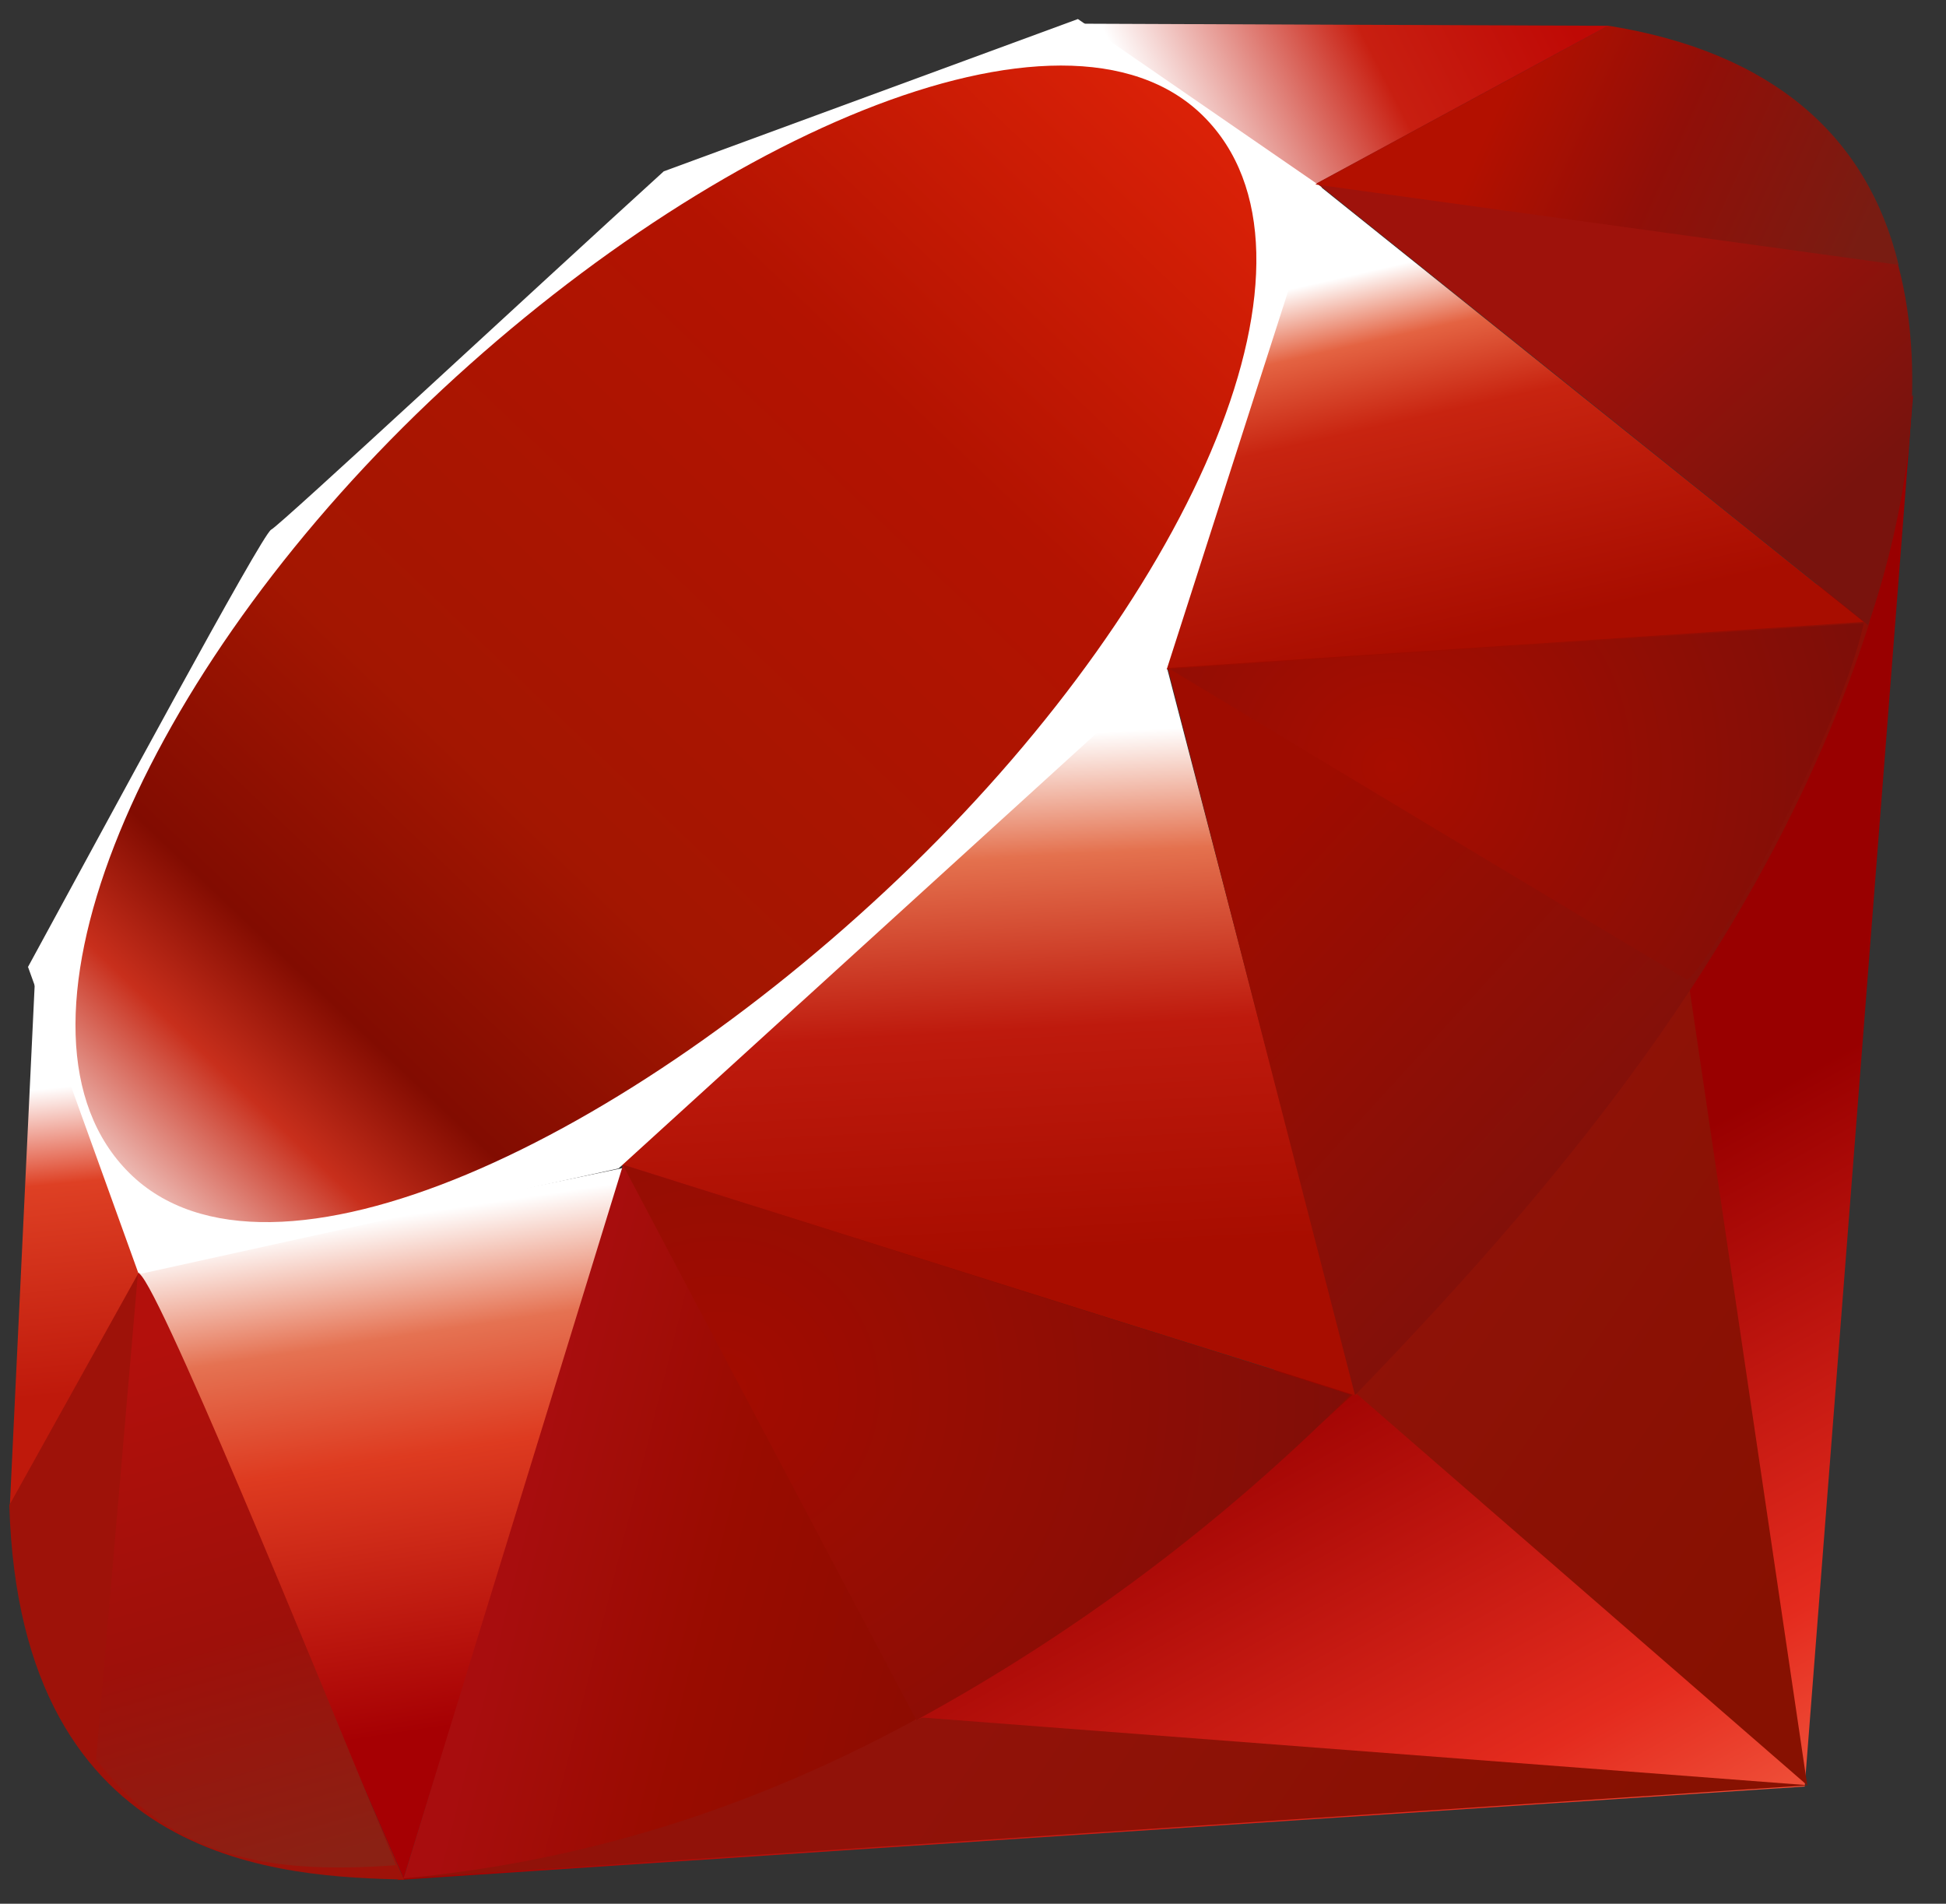 <svg xmlns="http://www.w3.org/2000/svg" width="46" height="45" fill="none"><rect width="100%" height="100%" fill="#333333" stroke="none"/><g fill-rule="evenodd" clip-path="url(#a)" clip-rule="evenodd"><path fill="url(#b)" d="M35.09 29.48 9.39 44.44l33.27-2.21 2.56-32.9L35.1 29.49Z"/><path fill="url(#c)" d="m42.72 42.2-2.86-19.35-7.8 10.09 10.66 9.26Z"/><path fill="url(#d)" d="m42.75 42.2-20.94-1.6-12.3 3.8 33.24-2.2Z"/><path fill="url(#e)" d="m9.54 44.4 5.23-16.8L3.25 30l6.29 14.4Z"/><path fill="url(#f)" d="m32.07 33-4.82-18.5-13.78 12.67 18.6 5.82Z"/><path fill="url(#g)" d="M44.13 14.76 31.11 4.33l-3.63 11.5 16.65-1.07Z"/><path fill="url(#h)" d="m38.04.61-7.66 4.15-4.84-4.2 12.5.05Z"/><path fill="url(#i)" d="m.22 35.65 3.21-5.74-2.6-6.84-.6 12.58Z"/><path fill="#fff" d="m.66 22.85 2.62 7.27 11.34-2.5 12.96-11.8 3.66-11.4L25.48.45l-9.79 3.6c-3.08 2.8-9.07 8.37-9.28 8.47-.22.11-3.95 7.04-5.75 10.34Z"/><path fill="url(#j)" d="M9.83 9.8c6.69-6.5 15.3-10.33 18.61-7.06 3.3 3.27-.2 11.22-6.88 17.72-6.69 6.5-15.2 10.54-18.5 7.27-3.3-3.27.1-11.43 6.77-17.93Z"/><path fill="url(#k)" d="m9.54 44.4 5.19-16.87 17.24 5.44C25.74 38.7 18.8 43.54 9.54 44.4Z"/><path fill="url(#l)" d="m27.6 15.78 4.43 17.2c5.21-5.38 9.88-11.15 12.17-18.29l-16.6 1.1Z"/><path fill="url(#m)" d="M44.16 14.78C45.93 9.54 46.34 2.02 37.98.62l-6.85 3.71 13.03 10.45Z"/><path fill="#9E1209" d="M.22 35.57c.25 8.65 6.61 8.78 9.33 8.86L3.28 30.08l-3.06 5.5Z"/><path fill="url(#n)" d="M27.63 15.8c4 2.42 12.07 7.26 12.23 7.35.25.14 3.48-5.33 4.2-8.42l-16.43 1.08Z"/><path fill="url(#o)" d="m14.72 27.53 6.94 13.13a44.8 44.8 0 0 0 10.26-7.69l-17.2-5.44Z"/><path fill="url(#p)" d="m3.26 30.1-.99 11.48c1.86 2.49 4.41 2.7 7.09 2.51-1.94-4.73-5.8-14.18-6.1-13.99Z"/><path fill="url(#q)" d="m31.09 4.36 13.79 1.9c-.74-3.06-3-5.03-6.85-5.65l-6.94 3.75Z"/></g><defs><linearGradient id="b" x1="39.76" x2="30.55" y1="48.44" y2="31.85" gradientUnits="userSpaceOnUse"><stop stop-color="#FB7655"/><stop offset=".41" stop-color="#E42B1E"/><stop offset=".99" stop-color="#900"/><stop offset="1" stop-color="#900"/></linearGradient><linearGradient id="c" x1="44.49" x2="32.4" y1="34.64" y2="26.37" gradientUnits="userSpaceOnUse"><stop stop-color="#871101"/><stop offset=".99" stop-color="#911209"/><stop offset="1" stop-color="#911209"/></linearGradient><linearGradient id="d" x1="34.7" x2="22.62" y1="48.94" y2="40.67" gradientUnits="userSpaceOnUse"><stop stop-color="#871101"/><stop offset=".99" stop-color="#911209"/><stop offset="1" stop-color="#911209"/></linearGradient><linearGradient id="e" x1="9.01" x2="10.84" y1="28.81" y2="40.91" gradientUnits="userSpaceOnUse"><stop stop-color="#fff"/><stop offset=".23" stop-color="#E57252"/><stop offset=".46" stop-color="#DE3B20"/><stop offset=".99" stop-color="#A60003"/><stop offset="1" stop-color="#A60003"/></linearGradient><linearGradient id="f" x1="22.06" x2="22.73" y1="17.52" y2="29.86" gradientUnits="userSpaceOnUse"><stop stop-color="#fff"/><stop offset=".23" stop-color="#E4714E"/><stop offset=".56" stop-color="#BE1A0D"/><stop offset=".99" stop-color="#A80D00"/><stop offset="1" stop-color="#A80D00"/></linearGradient><linearGradient id="g" x1="33.63" x2="35.65" y1="6.12" y2="14.98" gradientUnits="userSpaceOnUse"><stop stop-color="#fff"/><stop offset=".18" stop-color="#E46342"/><stop offset=".4" stop-color="#C82410"/><stop offset=".99" stop-color="#A80D00"/><stop offset="1" stop-color="#A80D00"/></linearGradient><linearGradient id="h" x1="27.25" x2="36.19" y1="3.01" y2="-1.55" gradientUnits="userSpaceOnUse"><stop stop-color="#fff"/><stop offset=".54" stop-color="#C81F11"/><stop offset=".99" stop-color="#BF0905"/><stop offset="1" stop-color="#BF0905"/></linearGradient><linearGradient id="i" x1="1.11" x2="1.82" y1="25.73" y2="33.02" gradientUnits="userSpaceOnUse"><stop stop-color="#fff"/><stop offset=".31" stop-color="#DE4024"/><stop offset=".99" stop-color="#BF190B"/><stop offset="1" stop-color="#BF190B"/></linearGradient><linearGradient id="j" x1="-3.99" x2="30.18" y1="34.98" y2="-.86" gradientUnits="userSpaceOnUse"><stop stop-color="#BD0012"/><stop offset=".07" stop-color="#fff"/><stop offset=".17" stop-color="#fff"/><stop offset=".27" stop-color="#C82F1C"/><stop offset=".33" stop-color="#820C01"/><stop offset=".46" stop-color="#A31601"/><stop offset=".72" stop-color="#B31301"/><stop offset=".99" stop-color="#E82609"/><stop offset="1" stop-color="#E82609"/></linearGradient><linearGradient id="k" x1="22.73" x2="12.24" y1="38.53" y2="35.89" gradientUnits="userSpaceOnUse"><stop stop-color="#8C0C01"/><stop offset=".54" stop-color="#990C00"/><stop offset=".99" stop-color="#A80D0E"/><stop offset="1" stop-color="#A80D0E"/></linearGradient><linearGradient id="l" x1="40.77" x2="31.6" y1="26.16" y2="17.78" gradientUnits="userSpaceOnUse"><stop stop-color="#7E110B"/><stop offset=".99" stop-color="#9E0C00"/><stop offset="1" stop-color="#9E0C00"/></linearGradient><linearGradient id="m" x1="44.2" x2="39.65" y1="11.12" y2="6.15" gradientUnits="userSpaceOnUse"><stop stop-color="#79130D"/><stop offset=".99" stop-color="#9E120B"/><stop offset="1" stop-color="#9E120B"/></linearGradient><linearGradient id="p" x1="6.28" x2="2.63" y1="44.39" y2="31.74" gradientUnits="userSpaceOnUse"><stop stop-color="#8B2114"/><stop offset=".43" stop-color="#9E100A"/><stop offset=".99" stop-color="#B3100C"/><stop offset="1" stop-color="#B3100C"/></linearGradient><linearGradient id="q" x1="35.35" x2="43.78" y1="2.62" y2="6.42" gradientUnits="userSpaceOnUse"><stop stop-color="#B31000"/><stop offset=".44" stop-color="#910F08"/><stop offset=".99" stop-color="#791C12"/><stop offset="1" stop-color="#791C12"/></linearGradient><radialGradient id="n" cx="0" cy="0" r="1" gradientTransform="matrix(11.44 0 0 11.21 32.9 18.12)" gradientUnits="userSpaceOnUse"><stop stop-color="#A80D00"/><stop offset=".99" stop-color="#7E0E08"/><stop offset="1" stop-color="#7E0E08"/></radialGradient><radialGradient id="o" cx="0" cy="0" r="1" gradientTransform="matrix(15.2 0 0 14.9 17.05 32.9)" gradientUnits="userSpaceOnUse"><stop stop-color="#A30C00"/><stop offset=".99" stop-color="#800E08"/><stop offset="1" stop-color="#800E08"/></radialGradient><clipPath id="a"><path fill="#fff" d="M.22.44h45v44h-45z"/></clipPath></defs></svg>